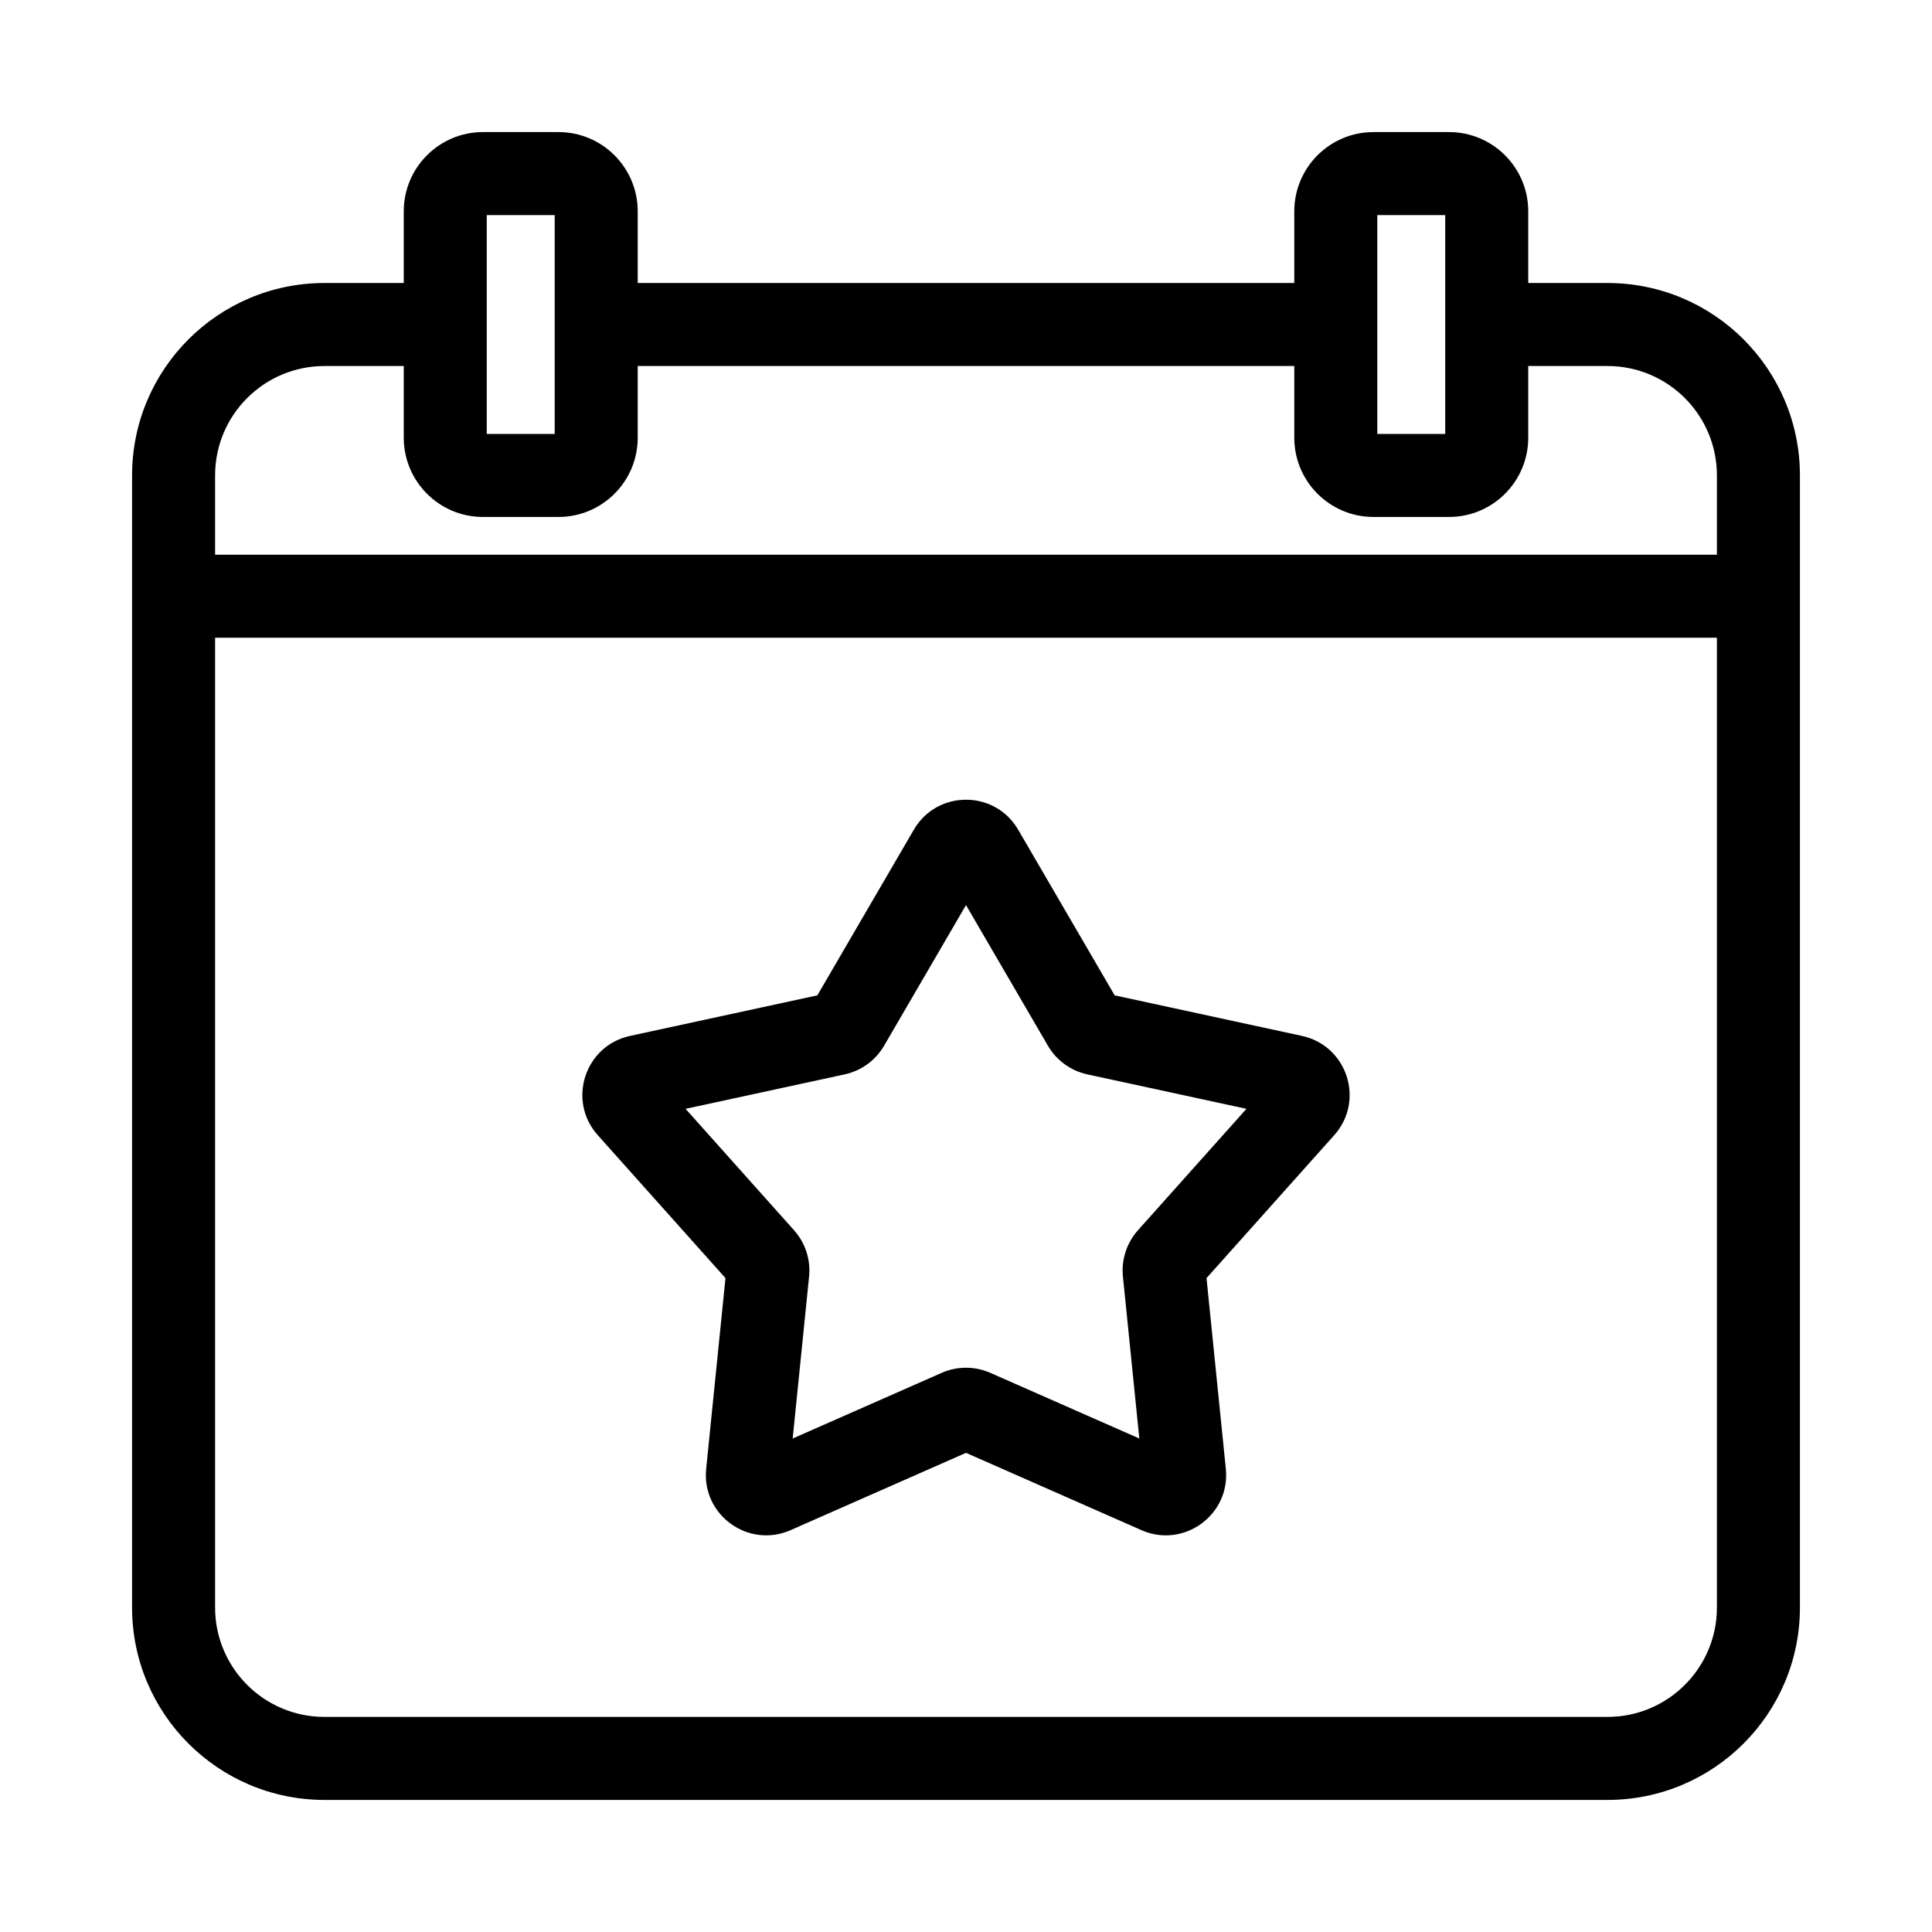 <svg fill="none" height="512" viewBox="0 0 512 512" width="512" xmlns="http://www.w3.org/2000/svg" xmlns:xlink="http://www.w3.org/1999/xlink"><clipPath id="clip0_5_46"><path d="m0 0h512v512h-512z"/></clipPath><g clip-path="url(#clip0_5_46)" clip-rule="evenodd" fill="rgb(0,0,0)" fill-rule="evenodd"><path d="m107 56c0-11.598 9.402-21 21-21h20c11.598 0 21 9.402 21 21v19h174v-19c0-11.598 9.402-21 21-21h20c11.598 0 21 9.402 21 21v19h21c28.167 0 51 22.834 51 51v300c0 28.167-22.833 51-51 51h-340c-28.166 0-51-22.833-51-51v-300c0-28.166 22.834-51 51-51h21zm298 41v19c0 11.598-9.402 21-21 21h-20c-11.598 0-21-9.402-21-21v-19h-174v19c0 11.598-9.402 21-21 21h-20c-11.598 0-21-9.402-21-21v-19h-21c-16.016 0-29 12.984-29 29v21h398v-21c0-16.016-12.984-29-29-29zm-276-40v58h18v-58zm-72 112v257c0 16.016 12.984 29 29 29h340c16.016 0 29-12.984 29-29v-257zm308-54v-58h18v58z"/><path d="m242.174 219.882c6.172-10.597 21.48-10.597 27.652 0l25.568 43.897 49.65 10.752c11.985 2.595 16.715 17.154 8.544 26.298l-33.848 37.882 5.118 50.542c1.235 12.2-11.149 21.198-22.371 16.253l-46.487-20.485-46.487 20.485c-11.222 4.945-23.606-4.053-22.371-16.253l5.118-50.542-33.849-37.882c-8.17-9.144-3.44-23.703 8.545-26.298l49.65-10.752zm13.826 19.974-21.714 37.28c-2.261 3.882-6.049 6.634-10.44 7.585l-42.166 9.131 28.746 32.172c2.993 3.349 4.44 7.803 3.988 12.272l-4.346 42.924 39.48-17.398c4.111-1.811 8.793-1.811 12.904 0l39.48 17.398-4.346-42.924c-.453-4.469.995-8.923 3.988-12.272l28.746-32.172-42.166-9.131c-4.391-.951-8.179-3.703-10.44-7.585z"/></g></svg>